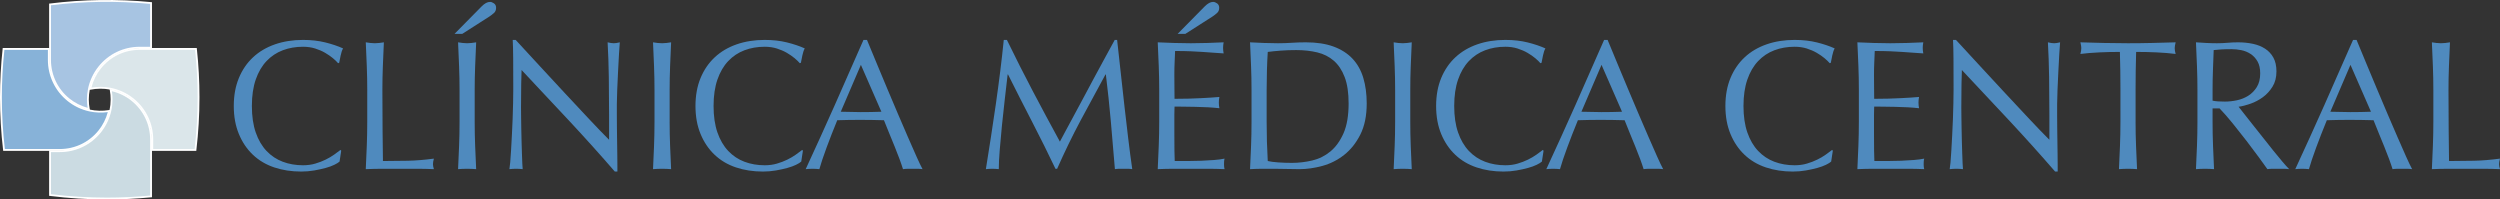 <!-- Generator: Adobe Illustrator 19.2.1, SVG Export Plug-In  -->
<svg version="1.1"
	 xmlns="http://www.w3.org/2000/svg" xmlns:xlink="http://www.w3.org/1999/xlink" xmlns:a="http://ns.adobe.com/AdobeSVGViewerExtensions/3.0/"
	 x="0px" y="0px" width="769.082px" height="61.36px" viewBox="0 0 769.082 61.36"
	 style="enable-background:new 0 0 769.082 61.36;" xml:space="preserve">
<rect x="0" y="0" width="769.082" height="61.36" fill="#333333" stroke="none"/>
<style type="text/css">
	.st0{fill:#A7C4E2;}
	.st1{fill:#FFFFFF;}
	.st2{fill:#DBE6EA;}
	.st3{fill:#CBDBE2;}
	.st4{fill:#87B2D8;}
	.st5{fill:#4F8ABE;}
</style>
<defs>
</defs>
<g>
	<g>
		<g>
			<path class="st0" d="M42.951,14.675h3.517V0.935c-4.523-0.434-9.088-0.654-13.568-0.654c-5.842,0-11.729,0.364-17.504,1.084
				v17.072c0,4.717,2.107,9.125,5.781,12.094c1.791,1.446,3.905,2.486,6.133,3.019c-0.182-0.971-0.274-1.964-0.274-2.958
				c0-1.031,0.101-2.063,0.296-3.063c0.488-2.507,1.596-4.891,3.202-6.892C33.573,16.849,38.101,14.675,42.951,14.675"/>
		</g>
		<g>
			<path class="st1" d="M27.669,33.927l-0.426-0.102c-2.266-0.542-4.425-1.604-6.245-3.074c-3.741-3.023-5.887-7.512-5.887-12.315
				V1.114l0.249-0.031C25.58-0.19,36.065-0.35,46.495,0.652l0.257,0.025V14.96h-3.801c-4.765,0-9.21,2.134-12.196,5.854
				c-1.578,1.965-2.665,4.306-3.146,6.768c-0.192,0.989-0.29,2.001-0.29,3.009c0,0.972,0.091,1.95,0.27,2.906L27.669,33.927z
				 M15.68,1.616v16.821c0,4.63,2.068,8.958,5.676,11.873c1.642,1.325,3.569,2.308,5.6,2.856c-0.136-0.851-0.204-1.715-0.204-2.575
				c0-1.045,0.102-2.094,0.302-3.118c0.497-2.553,1.624-4.979,3.259-7.015c3.096-3.856,7.702-6.067,12.64-6.067h3.232V1.193
				C35.965,0.231,25.698,0.386,15.68,1.616z"/>
		</g>
		<g>
			<path class="st2" d="M60.276,15.054H42.95c-4.734,0-9.153,2.121-12.121,5.819c-1.508,1.879-2.565,4.102-3.069,6.446
				c1.995-0.404,4.103-0.421,6.099-0.049c2.578,0.479,5.021,1.606,7.066,3.26c3.764,3.04,5.923,7.556,5.923,12.388v3.21h13.28
				c0.63-5.344,0.951-10.795,0.951-16.206C61.079,24.976,60.809,19.974,60.276,15.054"/>
		</g>
		<g>
			<path class="st1" d="M60.381,46.413H46.563v-3.494c0-4.746-2.12-9.181-5.817-12.167c-2.009-1.624-4.409-2.73-6.939-3.201
				c-1.962-0.366-4.032-0.35-5.99,0.048l-0.426,0.086l0.092-0.424c0.513-2.385,1.593-4.655,3.125-6.564
				c3.022-3.766,7.521-5.926,12.343-5.926h17.581l0.027,0.253c0.534,4.934,0.805,9.947,0.805,14.899
				c0,5.41-0.321,10.874-0.953,16.239L60.381,46.413z M47.132,45.844h12.743c0.61-5.263,0.92-10.618,0.92-15.922
				c0-4.847-0.26-9.752-0.773-14.584H42.95c-4.648,0-8.986,2.082-11.899,5.713c-1.388,1.729-2.391,3.764-2.917,5.909
				c1.901-0.33,3.889-0.32,5.776,0.031c2.623,0.488,5.11,1.635,7.193,3.318c3.831,3.094,6.028,7.69,6.028,12.608V45.844z"/>
		</g>
		<g>
			<path class="st3" d="M46.469,60.42V42.919c0-4.717-2.106-9.125-5.782-12.093c-1.925-1.555-4.209-2.633-6.623-3.128
				c0.176,0.95,0.262,1.923,0.262,2.894c0,1.132-0.117,2.259-0.353,3.352c-0.515,2.399-1.603,4.682-3.144,6.604
				c-3.041,3.788-7.567,5.96-12.418,5.96h-3.017V59.99c5.782,0.721,11.671,1.086,17.505,1.086
				C37.374,61.076,41.938,60.855,46.469,60.42"/>
		</g>
		<g>
			<path class="st1" d="M32.899,61.36c-5.846,0-11.747-0.366-17.54-1.088l-0.249-0.031V46.223h3.301
				c4.765,0,9.21-2.134,12.196-5.854c1.515-1.889,2.582-4.132,3.088-6.485c0.229-1.068,0.346-2.176,0.346-3.293
				c0-0.964-0.086-1.92-0.257-2.842l-0.076-0.415l0.412,0.084c2.456,0.504,4.789,1.605,6.745,3.186
				c3.741,3.021,5.888,7.509,5.888,12.313v17.759l-0.257,0.024C41.958,61.138,37.383,61.36,32.899,61.36z M15.679,59.739
				c5.689,0.698,11.482,1.053,17.221,1.053c4.381,0,8.85-0.212,13.285-0.63V42.919c0-4.632-2.069-8.959-5.677-11.872
				c-1.777-1.436-3.876-2.461-6.094-2.981c0.13,0.825,0.195,1.673,0.195,2.526c0,1.158-0.121,2.306-0.359,3.412
				c-0.523,2.439-1.63,4.764-3.199,6.722c-3.095,3.855-7.702,6.066-12.64,6.066h-2.732V59.739z"/>
		</g>
		<g>
			<path class="st4" d="M33.54,34.14c-1.988,0.327-4.062,0.274-6.027-0.156c-2.391-0.522-4.663-1.616-6.574-3.159
				c-3.764-3.04-5.923-7.555-5.923-12.389v-3.381H1.093c-0.537,4.962-0.809,9.963-0.809,14.868c0,5.399,0.319,10.851,0.952,16.206
				h17.175c4.735,0,9.154-2.121,12.123-5.819C31.979,38.508,33.017,36.381,33.54,34.14"/>
		</g>
		<g>
			<path class="st1" d="M18.411,46.414H0.984l-0.03-0.251C0.321,40.805,0,35.341,0,29.923c0-4.919,0.272-9.932,0.811-14.899
				l0.027-0.253H15.3v3.665c0,4.747,2.12,9.182,5.817,12.168c1.879,1.517,4.112,2.59,6.456,3.103
				c1.923,0.421,3.971,0.474,5.921,0.153l0.419-0.069l-0.097,0.414c-0.532,2.277-1.591,4.45-3.061,6.283
				C27.732,44.254,23.233,46.414,18.411,46.414z M1.489,45.845h16.922c4.649,0,8.987-2.082,11.901-5.713
				c1.329-1.657,2.31-3.602,2.85-5.648c-1.891,0.259-3.856,0.183-5.71-0.223c-2.43-0.531-4.744-1.643-6.692-3.215
				c-3.831-3.095-6.028-7.691-6.028-12.61v-3.097H1.348c-0.518,4.863-0.779,9.769-0.779,14.584
				C0.568,35.234,0.878,40.589,1.489,45.845z"/>
		</g>
	</g>
	<g>
		<path class="st5" d="M748.438,20.376c-0.095-2.404-0.198-4.856-0.312-7.355c0.492,0.075,0.965,0.142,1.42,0.198
			c0.454,0.058,0.908,0.085,1.363,0.085c0.453,0,0.907-0.027,1.362-0.085c0.454-0.057,0.927-0.123,1.419-0.198
			c-0.112,2.499-0.218,4.95-0.312,7.355c-0.095,2.404-0.143,4.855-0.143,7.354c0,4.77,0.02,8.906,0.058,12.408
			c0.037,3.503,0.074,6.637,0.112,9.399c2.689,0,5.264-0.029,7.725-0.085c2.461-0.057,5.11-0.275,7.951-0.654
			c-0.19,0.683-0.284,1.25-0.284,1.704c0,0.417,0.094,0.928,0.284,1.534c-1.742-0.077-3.484-0.114-5.226-0.114h-5.225h-5.253
			c-1.685,0-3.437,0.037-5.253,0.114c0.113-2.347,0.217-4.733,0.312-7.156c0.094-2.423,0.143-4.884,0.143-7.383V27.73
			C748.58,25.231,748.531,22.78,748.438,20.376"/>
		<g>
			<path class="st5" d="M740.146,48.061c-0.775-1.741-1.646-3.721-2.612-5.934c-0.966-2.215-1.997-4.608-3.095-7.185
				c-1.099-2.574-2.196-5.167-3.294-7.78c-1.099-2.612-2.178-5.196-3.236-7.752c-1.062-2.555-2.046-4.931-2.953-7.127h-1.079
				c-2.954,6.778-5.889,13.441-8.804,19.99c-2.916,6.551-5.905,13.139-8.973,19.764c0.643-0.077,1.343-0.114,2.102-0.114
				c0.757,0,1.457,0.037,2.102,0.114c0.491-1.741,1.229-3.947,2.214-6.617c0.984-2.669,2.082-5.479,3.294-8.433
				c1.173-0.037,2.329-0.066,3.465-0.085c1.136-0.019,2.29-0.029,3.464-0.029c1.249,0,2.499,0.01,3.748,0.029
				c1.249,0.019,2.479,0.048,3.691,0.085c0.492,1.249,1.023,2.564,1.591,3.947c0.567,1.382,1.126,2.744,1.675,4.089
				c0.548,1.344,1.051,2.632,1.505,3.861c0.454,1.23,0.814,2.281,1.079,3.152c0.53-0.077,1.031-0.114,1.505-0.114h1.506h1.505
				c0.473,0,0.974,0.037,1.505,0.114C741.557,51.128,740.923,49.802,740.146,48.061z M726.205,34.46
				c-1.061,0.02-2.121,0.028-3.181,0.028c-0.984,0-2.007-0.019-3.066-0.058c-1.061-0.036-2.083-0.056-3.067-0.056l6.191-14.425
				l6.303,14.425C728.324,34.413,727.265,34.441,726.205,34.46z"/>
		</g>
		<g>
			<path class="st5" d="M702.126,49.708c-0.871-1.022-1.799-2.148-2.783-3.379c-0.985-1.229-2.007-2.517-3.066-3.862
				c-1.061-1.343-2.083-2.631-3.066-3.86c-0.985-1.23-1.874-2.357-2.669-3.38c-0.795-1.022-1.42-1.817-1.874-2.386
				c1.097-0.15,2.317-0.463,3.663-0.936c1.343-0.474,2.602-1.136,3.775-1.988c1.173-0.851,2.167-1.93,2.982-3.237
				c0.813-1.306,1.221-2.867,1.221-4.685c0-1.704-0.313-3.123-0.937-4.259c-0.625-1.136-1.478-2.055-2.557-2.755
				s-2.338-1.201-3.775-1.505c-1.44-0.303-2.954-0.454-4.544-0.454c-1.099,0-2.178,0.048-3.237,0.142
				c-1.061,0.095-2.139,0.142-3.237,0.142c-1.098,0-2.177-0.027-3.237-0.085c-1.06-0.057-2.139-0.123-3.236-0.198
				c0.114,2.499,0.217,4.95,0.312,7.354s0.143,4.855,0.143,7.354v9.768c0,2.499-0.048,4.96-0.143,7.383s-0.197,4.81-0.312,7.156
				c0.87-0.077,1.798-0.114,2.783-0.114c0.983,0,1.91,0.037,2.781,0.114c-0.112-2.347-0.218-4.733-0.312-7.156
				c-0.095-2.423-0.142-4.884-0.142-7.383v-4.146h2.157c1.211,1.25,2.546,2.773,4.004,4.571c1.457,1.8,2.888,3.607,4.288,5.425
				c1.4,1.816,2.679,3.521,3.833,5.11c1.155,1.59,2.017,2.783,2.584,3.578c0.53-0.077,1.079-0.114,1.647-0.114h1.646h1.704
				c0.568,0,1.136,0.037,1.703,0.114C703.696,51.506,702.997,50.73,702.126,49.708z M684.464,31.251
				c-0.758,0-1.448-0.019-2.073-0.057c-0.624-0.037-1.202-0.113-1.731-0.227V27.73c0-2.044,0.036-4.089,0.113-6.134
				c0.075-2.045,0.151-4.107,0.228-6.19c0.604-0.075,1.343-0.143,2.215-0.198c0.87-0.057,1.968-0.086,3.294-0.086
				c0.984,0,1.987,0.105,3.009,0.313c1.023,0.208,1.969,0.596,2.84,1.164c0.871,0.567,1.58,1.335,2.13,2.3
				c0.549,0.965,0.823,2.186,0.823,3.663c0,1.704-0.35,3.114-1.05,4.23c-0.701,1.117-1.582,2.007-2.641,2.669
				c-1.062,0.663-2.226,1.127-3.493,1.393C686.857,31.119,685.637,31.251,684.464,31.251z"/>
		</g>
		<path class="st5" d="M652.149,15.974c-0.984,0-2.016,0.01-3.095,0.028c-1.079,0.02-2.158,0.057-3.237,0.113
			c-1.079,0.057-2.121,0.124-3.124,0.199c-1.003,0.076-1.901,0.17-2.696,0.284c0.188-0.683,0.283-1.287,0.283-1.817
			c0-0.416-0.095-1.003-0.283-1.761c2.499,0.075,4.94,0.142,7.325,0.198c2.386,0.058,4.827,0.085,7.326,0.085
			c2.499,0,4.941-0.027,7.326-0.085c2.385-0.057,4.827-0.123,7.326-0.198c-0.19,0.758-0.284,1.362-0.284,1.816
			c0,0.493,0.094,1.079,0.284,1.762c-0.795-0.114-1.695-0.208-2.698-0.284c-1.003-0.075-2.044-0.142-3.123-0.199
			c-1.079-0.057-2.158-0.094-3.236-0.113c-1.079-0.019-2.111-0.028-3.096-0.028c-0.113,3.899-0.171,7.818-0.171,11.756v9.767
			c0,2.499,0.047,4.96,0.142,7.383c0.095,2.423,0.199,4.81,0.313,7.156c-0.872-0.077-1.799-0.114-2.783-0.114
			c-0.984,0-1.912,0.037-2.783,0.114c0.114-2.347,0.218-4.733,0.313-7.156c0.094-2.423,0.142-4.884,0.142-7.383V27.73
			C652.319,23.793,652.264,19.874,652.149,15.974"/>
		<path class="st5" d="M618.303,37.298c-4.923-5.28-9.845-10.533-14.766-15.759c-0.038,1.061-0.076,2.48-0.114,4.259
			c-0.038,1.78-0.057,4.203-0.057,7.27c0,0.795,0.009,1.78,0.028,2.954c0.02,1.173,0.037,2.403,0.058,3.69
			c0.018,1.287,0.047,2.595,0.085,3.919c0.036,1.325,0.074,2.556,0.112,3.691c0.038,1.136,0.076,2.13,0.114,2.98
			c0.037,0.853,0.075,1.431,0.114,1.733c-0.606-0.077-1.27-0.114-1.988-0.114c-0.758,0-1.458,0.037-2.1,0.114
			c0.074-0.378,0.159-1.079,0.255-2.102c0.094-1.022,0.18-2.243,0.256-3.663c0.075-1.419,0.16-2.962,0.255-4.628
			c0.094-1.666,0.171-3.331,0.228-4.998c0.057-1.665,0.103-3.294,0.143-4.885c0.037-1.59,0.056-3.01,0.056-4.259
			c0-3.635-0.009-6.758-0.027-9.371c-0.021-2.611-0.067-4.562-0.143-5.849h0.909c2.308,2.499,4.779,5.178,7.411,8.036
			c2.631,2.858,5.243,5.679,7.837,8.462c2.593,2.782,5.054,5.414,7.383,7.894c2.328,2.48,4.363,4.592,6.106,6.332v-7.724
			c0-3.975-0.029-7.846-0.085-11.614c-0.058-3.766-0.181-7.315-0.369-10.647c0.756,0.189,1.4,0.283,1.93,0.283
			c0.455,0,1.06-0.094,1.818-0.283c-0.077,0.833-0.162,2.083-0.257,3.748c-0.095,1.667-0.19,3.445-0.283,5.339
			c-0.096,1.893-0.181,3.748-0.255,5.565c-0.077,1.818-0.114,3.275-0.114,4.373v3.408c0,1.287,0.009,2.632,0.027,4.032
			c0.019,1.4,0.038,2.811,0.058,4.231c0.018,1.419,0.038,2.745,0.057,3.976c0.019,1.23,0.028,2.3,0.028,3.209v1.874h-0.795
			C627.861,47.74,623.224,42.581,618.303,37.298"/>
		<path class="st5" d="M571.706,20.29c-0.096-2.422-0.199-4.845-0.314-7.269c1.704,0.075,3.398,0.142,5.083,0.198
			c1.684,0.058,3.379,0.085,5.083,0.085s3.388-0.027,5.054-0.085c1.666-0.057,3.352-0.123,5.056-0.198
			c-0.114,0.567-0.171,1.136-0.171,1.704c0,0.567,0.057,1.136,0.171,1.703c-1.213-0.075-2.32-0.15-3.323-0.228
			c-1.003-0.075-2.064-0.15-3.18-0.227c-1.117-0.075-2.338-0.143-3.663-0.198c-1.326-0.058-2.916-0.086-4.771-0.086
			c-0.039,1.212-0.086,2.367-0.142,3.465c-0.058,1.098-0.086,2.348-0.086,3.748c0,1.476,0.009,2.916,0.028,4.316
			c0.019,1.401,0.028,2.461,0.028,3.181c1.666,0,3.161-0.018,4.487-0.058c1.325-0.037,2.536-0.085,3.634-0.142
			c1.098-0.056,2.11-0.113,3.039-0.17c0.927-0.057,1.807-0.122,2.64-0.199c-0.112,0.568-0.17,1.156-0.17,1.761
			c0,0.568,0.058,1.137,0.17,1.704c-0.984-0.113-2.129-0.208-3.435-0.284c-1.307-0.075-2.613-0.123-3.919-0.142
			c-1.307-0.018-2.537-0.038-3.691-0.057c-1.156-0.02-2.072-0.029-2.755-0.029c0,0.341-0.01,0.71-0.028,1.108
			c-0.02,0.397-0.028,0.899-0.028,1.505v2.215v3.407c0,2.157,0.009,3.938,0.028,5.338c0.019,1.401,0.048,2.462,0.086,3.181h3.975
			c1.438,0,2.849-0.029,4.23-0.085c1.383-0.057,2.689-0.133,3.92-0.228c1.229-0.095,2.3-0.236,3.209-0.427
			c-0.077,0.267-0.124,0.561-0.142,0.881c-0.02,0.322-0.029,0.616-0.029,0.881c0,0.606,0.058,1.099,0.172,1.477
			c-1.704-0.077-3.399-0.114-5.083-0.114h-5.141h-5.168c-1.704,0-3.427,0.037-5.168,0.114c0.114-2.423,0.218-4.837,0.314-7.241
			c0.094-2.403,0.142-4.855,0.142-7.354v-9.768C571.848,25.173,571.8,22.714,571.706,20.29"/>
		<path class="st5" d="M561.711,50.702c-0.738,0.36-1.629,0.681-2.669,0.965c-1.042,0.284-2.206,0.54-3.493,0.768
			c-1.288,0.226-2.632,0.341-4.032,0.341c-2.991,0-5.756-0.426-8.292-1.278c-2.537-0.852-4.723-2.148-6.559-3.89
			c-1.837-1.741-3.275-3.871-4.316-6.39c-1.042-2.518-1.562-5.385-1.562-8.604c0-3.218,0.52-6.085,1.562-8.605
			c1.041-2.517,2.499-4.646,4.373-6.389c1.874-1.741,4.117-3.066,6.729-3.975c2.612-0.909,5.489-1.363,8.633-1.363
			c2.499,0,4.778,0.255,6.843,0.767c2.063,0.512,3.89,1.127,5.479,1.846c-0.303,0.53-0.549,1.25-0.737,2.157
			c-0.19,0.909-0.341,1.667-0.454,2.273l-0.341,0.114c-0.379-0.455-0.909-0.966-1.591-1.534c-0.682-0.568-1.477-1.116-2.385-1.647
			c-0.909-0.528-1.931-0.974-3.066-1.334c-1.137-0.359-2.386-0.54-3.748-0.54c-2.235,0-4.309,0.36-6.22,1.079
			c-1.911,0.721-3.577,1.827-4.997,3.322c-1.42,1.497-2.527,3.389-3.322,5.68c-0.795,2.291-1.192,5.007-1.192,8.149
			c0,3.142,0.397,5.859,1.192,8.149c0.795,2.291,1.902,4.184,3.322,5.68c1.42,1.496,3.086,2.603,4.997,3.322
			c1.911,0.72,3.984,1.078,6.22,1.078c1.362,0,2.621-0.17,3.775-0.511c1.155-0.341,2.215-0.747,3.182-1.221
			c0.965-0.474,1.836-0.984,2.611-1.534c0.776-0.548,1.43-1.031,1.959-1.448l0.227,0.228l-0.511,3.351
			C562.988,50.011,562.448,50.342,561.711,50.702"/>
		<g>
			<path class="st5" d="M509.747,48.061c-0.776-1.741-1.646-3.721-2.612-5.934c-0.965-2.215-1.997-4.608-3.095-7.185
				c-1.1-2.574-2.196-5.167-3.294-7.78c-1.099-2.612-2.178-5.196-3.237-7.752c-1.061-2.555-2.044-4.931-2.953-7.127h-1.079
				c-2.953,6.778-5.888,13.441-8.803,19.99c-2.916,6.551-5.906,13.139-8.973,19.764c0.644-0.077,1.344-0.114,2.102-0.114
				c0.756,0,1.457,0.037,2.101,0.114c0.491-1.741,1.23-3.947,2.216-6.617c0.983-2.669,2.081-5.479,3.294-8.433
				c1.173-0.037,2.327-0.066,3.464-0.085c1.136-0.019,2.29-0.029,3.464-0.029c1.249,0,2.499,0.01,3.748,0.029
				c1.25,0.019,2.479,0.048,3.691,0.085c0.491,1.249,1.022,2.564,1.591,3.947c0.567,1.382,1.126,2.744,1.675,4.089
				c0.549,1.344,1.051,2.632,1.505,3.861c0.454,1.23,0.813,2.281,1.079,3.152c0.53-0.077,1.031-0.114,1.505-0.114h1.505h1.505
				c0.474,0,0.975,0.037,1.505,0.114C511.156,51.128,510.522,49.802,509.747,48.061z M495.805,34.46
				c-1.06,0.02-2.121,0.028-3.18,0.028c-0.985,0-2.007-0.019-3.067-0.058c-1.06-0.036-2.082-0.056-3.066-0.056l6.19-14.425
				l6.304,14.425C497.925,34.413,496.864,34.441,495.805,34.46z"/>
		</g>
		<path class="st5" d="M472.72,50.702c-0.738,0.36-1.628,0.681-2.669,0.965c-1.042,0.284-2.206,0.54-3.493,0.768
			c-1.287,0.226-2.632,0.341-4.032,0.341c-2.99,0-5.755-0.426-8.291-1.278c-2.537-0.852-4.724-2.148-6.56-3.89
			c-1.837-1.741-3.275-3.871-4.316-6.39c-1.042-2.518-1.561-5.385-1.561-8.604c0-3.218,0.52-6.085,1.561-8.605
			c1.041-2.517,2.499-4.646,4.373-6.389c1.874-1.741,4.117-3.066,6.73-3.975c2.611-0.909,5.489-1.363,8.632-1.363
			c2.499,0,4.779,0.255,6.843,0.767c2.064,0.512,3.892,1.127,5.482,1.846c-0.305,0.53-0.55,1.25-0.739,2.157
			c-0.19,0.909-0.34,1.667-0.454,2.273l-0.341,0.114c-0.379-0.455-0.908-0.966-1.59-1.534c-0.682-0.568-1.477-1.116-2.385-1.647
			c-0.909-0.528-1.932-0.974-3.067-1.334c-1.136-0.359-2.385-0.54-3.748-0.54c-2.234,0-4.307,0.36-6.219,1.079
			c-1.912,0.721-3.577,1.827-4.997,3.322c-1.42,1.497-2.527,3.389-3.322,5.68c-0.796,2.291-1.193,5.007-1.193,8.149
			c0,3.142,0.397,5.859,1.193,8.149c0.795,2.291,1.902,4.184,3.322,5.68c1.42,1.496,3.085,2.603,4.997,3.322
			c1.912,0.72,3.984,1.078,6.219,1.078c1.363,0,2.621-0.17,3.777-0.511c1.153-0.341,2.214-0.747,3.18-1.221
			c0.965-0.474,1.836-0.984,2.612-1.534c0.775-0.548,1.429-1.031,1.96-1.448l0.227,0.228l-0.511,3.351
			C473.998,50.011,473.458,50.342,472.72,50.702"/>
		<path class="st5" d="M429.048,20.376c-0.095-2.404-0.199-4.856-0.313-7.355c0.492,0.075,0.967,0.142,1.42,0.198
			c0.455,0.058,0.909,0.085,1.363,0.085c0.455,0,0.909-0.027,1.363-0.085c0.455-0.057,0.928-0.123,1.42-0.198
			c-0.114,2.499-0.218,4.95-0.313,7.355s-0.142,4.855-0.142,7.354v9.767c0,2.499,0.047,4.96,0.142,7.383
			c0.095,2.423,0.198,4.81,0.313,7.156c-0.871-0.077-1.799-0.114-2.783-0.114c-0.985,0-1.912,0.037-2.783,0.114
			c0.114-2.347,0.219-4.733,0.313-7.156c0.094-2.423,0.142-4.884,0.142-7.383V27.73C429.189,25.231,429.142,22.78,429.048,20.376"/>
		<g>
			<path class="st5" d="M419.393,23.953c-0.701-2.328-1.808-4.296-3.322-5.906c-1.515-1.608-3.455-2.848-5.82-3.72
				c-2.367-0.87-5.216-1.306-8.547-1.306c-1.439,0-2.868,0.048-4.288,0.142c-1.42,0.095-2.85,0.142-4.288,0.142
				c-1.439,0-2.867-0.027-4.287-0.085c-1.42-0.057-2.851-0.123-4.288-0.198c0.114,2.499,0.217,4.95,0.312,7.354
				s0.143,4.855,0.143,7.354v9.768c0,2.499-0.048,4.96-0.143,7.383s-0.197,4.81-0.312,7.156c1.287-0.077,2.556-0.114,3.805-0.114
				h3.806c1.286,0,2.556,0.019,3.805,0.058c1.249,0.037,2.517,0.057,3.805,0.057c2.234,0,4.572-0.331,7.015-0.994
				c2.441-0.662,4.675-1.789,6.7-3.379c2.025-1.59,3.691-3.682,4.998-6.276c1.307-2.593,1.959-5.782,1.959-9.568
				C420.443,28.904,420.093,26.282,419.393,23.953z M413.316,40.991c-1.042,2.366-2.386,4.23-4.031,5.594
				c-1.647,1.363-3.514,2.291-5.595,2.782c-2.083,0.493-4.166,0.739-6.247,0.739c-1.439,0-2.84-0.047-4.203-0.143
				c-1.362-0.094-2.441-0.235-3.236-0.426c-0.228-3.937-0.341-7.951-0.341-12.04V27.73c0-2.044,0.028-4.062,0.085-6.048
				c0.057-1.988,0.142-3.891,0.256-5.708c1.173-0.151,2.499-0.284,3.975-0.398c1.478-0.114,3.067-0.171,4.771-0.171
				c2.347,0,4.505,0.237,6.474,0.71c1.968,0.474,3.663,1.326,5.083,2.556c1.42,1.231,2.536,2.906,3.35,5.026
				c0.814,2.121,1.222,4.827,1.222,8.121C414.878,35.567,414.357,38.625,413.316,40.991z"/>
		</g>
		<path class="st5" d="M356.469,20.29c-0.095-2.422-0.199-4.845-0.313-7.269c1.703,0.075,3.397,0.142,5.082,0.198
			c1.685,0.058,3.38,0.085,5.083,0.085c1.704,0,3.389-0.027,5.056-0.085c1.665-0.057,3.35-0.123,5.054-0.198
			c-0.114,0.567-0.17,1.136-0.17,1.704c0,0.567,0.056,1.136,0.17,1.703c-1.212-0.075-2.32-0.15-3.322-0.228
			c-1.004-0.075-2.064-0.15-3.181-0.227c-1.117-0.075-2.338-0.143-3.663-0.198c-1.325-0.058-2.915-0.086-4.77-0.086
			c-0.038,1.212-0.085,2.367-0.143,3.465c-0.057,1.098-0.085,2.348-0.085,3.748c0,1.476,0.009,2.916,0.028,4.316
			c0.018,1.401,0.029,2.461,0.029,3.181c1.664,0,3.159-0.018,4.485-0.058c1.325-0.037,2.536-0.085,3.635-0.142
			c1.098-0.056,2.11-0.113,3.038-0.17c0.928-0.057,1.809-0.122,2.642-0.199c-0.114,0.568-0.171,1.156-0.171,1.761
			c0,0.568,0.057,1.137,0.171,1.704c-0.985-0.113-2.13-0.208-3.436-0.284c-1.306-0.075-2.612-0.123-3.919-0.142
			c-1.306-0.018-2.537-0.038-3.69-0.057c-1.155-0.02-2.073-0.029-2.754-0.029c0,0.341-0.011,0.71-0.029,1.108
			c-0.02,0.397-0.028,0.899-0.028,1.505v2.215v3.407c0,2.157,0.009,3.938,0.028,5.338c0.018,1.401,0.047,2.462,0.085,3.181h3.976
			c1.438,0,2.849-0.029,4.231-0.085c1.381-0.057,2.687-0.133,3.918-0.228c1.229-0.095,2.3-0.236,3.209-0.427
			c-0.076,0.267-0.123,0.561-0.143,0.881c-0.02,0.322-0.027,0.616-0.027,0.881c0,0.606,0.056,1.099,0.17,1.477
			c-1.704-0.077-3.399-0.114-5.083-0.114h-5.139h-5.168c-1.704,0-3.428,0.037-5.169,0.114c0.113-2.423,0.218-4.837,0.313-7.241
			c0.094-2.403,0.142-4.855,0.142-7.354v-9.768C356.61,25.173,356.563,22.714,356.469,20.29"/>
		<path class="st5" d="M373.193,0.584c0.378,0,0.785,0.152,1.222,0.454c0.435,0.304,0.652,0.758,0.652,1.363
			c0,0.682-0.227,1.221-0.682,1.619c-0.454,0.397-0.908,0.748-1.363,1.05l-8.348,5.339h-2.385l8.348-8.462
			C371.547,1.038,372.398,0.584,373.193,0.584"/>
		<path class="st5" d="M317.681,27.957c2.669,5.074,5.461,10.279,8.377,15.618c0.378-0.719,0.927-1.751,1.647-3.095
			c0.718-1.345,1.552-2.888,2.499-4.629c0.944-1.741,1.959-3.625,3.037-5.651c1.079-2.025,2.178-4.079,3.295-6.161
			c1.115-2.082,2.223-4.127,3.321-6.134c1.099-2.006,2.12-3.88,3.067-5.622h0.738c0.416,3.634,0.804,7.146,1.164,10.535
			c0.359,3.388,0.729,6.72,1.107,9.995c0.378,3.274,0.757,6.512,1.135,9.711c0.378,3.2,0.797,6.37,1.25,9.513
			c-0.453-0.077-0.899-0.114-1.335-0.114h-1.334h-1.335c-0.435,0-0.88,0.037-1.335,0.114c-0.417-5.035-0.833-9.919-1.249-14.652
			c-0.417-4.733-0.928-9.56-1.533-14.482h-0.113c-2.612,4.77-5.179,9.512-7.695,14.226c-2.518,4.714-4.912,9.646-7.184,14.794
			h-0.512c-2.272-4.77-4.647-9.55-7.128-14.34c-2.479-4.789-4.969-9.683-7.467-14.68h-0.114c-0.265,2.348-0.558,4.894-0.88,7.638
			c-0.321,2.746-0.616,5.452-0.881,8.121c-0.265,2.669-0.492,5.188-0.681,7.554c-0.19,2.366-0.284,4.308-0.284,5.821
			c-0.607-0.077-1.269-0.114-1.988-0.114c-0.719,0-1.382,0.037-1.986,0.114c0.49-3.067,1.002-6.304,1.532-9.712
			c0.53-3.407,1.041-6.833,1.533-10.279c0.492-3.444,0.946-6.843,1.363-10.193c0.416-3.351,0.775-6.54,1.079-9.569h0.966
			C312.371,17.659,315.012,22.883,317.681,27.957"/>
		<g>
			<path class="st5" d="M281.903,48.061c-0.776-1.741-1.647-3.721-2.613-5.934c-0.965-2.215-1.997-4.608-3.094-7.185
				c-1.1-2.574-2.197-5.167-3.295-7.78c-1.099-2.612-2.178-5.196-3.236-7.752c-1.062-2.555-2.045-4.931-2.953-7.127h-1.079
				c-2.954,6.778-5.888,13.441-8.804,19.99c-2.916,6.551-5.905,13.139-8.973,19.764c0.643-0.077,1.344-0.114,2.102-0.114
				c0.757,0,1.457,0.037,2.102,0.114c0.491-1.741,1.229-3.947,2.215-6.617c0.983-2.669,2.081-5.479,3.293-8.433
				c1.174-0.037,2.329-0.066,3.465-0.085c1.136-0.019,2.291-0.029,3.465-0.029c1.248,0,2.498,0.01,3.748,0.029
				c1.248,0.019,2.479,0.048,3.69,0.085c0.492,1.249,1.022,2.564,1.591,3.947c0.567,1.382,1.127,2.744,1.676,4.089
				c0.547,1.344,1.051,2.632,1.504,3.861c0.455,1.23,0.814,2.281,1.08,3.152c0.529-0.077,1.031-0.114,1.504-0.114h1.506h1.505
				c0.474,0,0.974,0.037,1.505,0.114C283.313,51.128,282.679,49.802,281.903,48.061z M267.961,34.46
				c-1.06,0.02-2.121,0.028-3.181,0.028c-0.984,0-2.006-0.019-3.066-0.058c-1.061-0.036-2.083-0.056-3.067-0.056l6.191-14.425
				l6.303,14.425C270.081,34.413,269.021,34.441,267.961,34.46z"/>
		</g>
		<path class="st5" d="M244.876,50.702c-0.738,0.36-1.629,0.681-2.67,0.965c-1.041,0.284-2.205,0.54-3.492,0.768
			c-1.288,0.226-2.633,0.341-4.032,0.341c-2.991,0-5.756-0.426-8.292-1.278c-2.537-0.852-4.723-2.148-6.559-3.89
			c-1.838-1.741-3.275-3.871-4.316-6.39c-1.042-2.518-1.563-5.385-1.563-8.604c0-3.218,0.521-6.085,1.563-8.605
			c1.041-2.517,2.499-4.646,4.373-6.389c1.874-1.741,4.117-3.066,6.73-3.975c2.611-0.909,5.488-1.363,8.631-1.363
			c2.5,0,4.779,0.255,6.844,0.767c2.063,0.512,3.891,1.127,5.48,1.846c-0.304,0.53-0.549,1.25-0.738,2.157
			c-0.191,0.909-0.342,1.667-0.454,2.273l-0.341,0.114c-0.379-0.455-0.909-0.966-1.59-1.534c-0.683-0.568-1.478-1.116-2.385-1.647
			c-0.91-0.528-1.932-0.974-3.068-1.334c-1.135-0.359-2.385-0.54-3.748-0.54c-2.234,0-4.307,0.36-6.219,1.079
			c-1.912,0.721-3.578,1.827-4.996,3.322c-1.42,1.497-2.528,3.389-3.323,5.68c-0.796,2.291-1.192,5.007-1.192,8.149
			c0,3.142,0.396,5.859,1.192,8.149c0.795,2.291,1.903,4.184,3.323,5.68c1.418,1.496,3.084,2.603,4.996,3.322
			c1.912,0.72,3.984,1.078,6.219,1.078c1.363,0,2.621-0.17,3.777-0.511c1.154-0.341,2.215-0.747,3.18-1.221
			c0.966-0.474,1.837-0.984,2.613-1.534c0.775-0.548,1.428-1.031,1.959-1.448l0.227,0.228l-0.512,3.351
			C246.153,50.011,245.614,50.342,244.876,50.702"/>
		<path class="st5" d="M201.204,20.376c-0.096-2.404-0.199-4.856-0.313-7.355c0.492,0.075,0.966,0.142,1.42,0.198
			c0.454,0.058,0.909,0.085,1.363,0.085c0.454,0,0.909-0.027,1.362-0.085c0.455-0.057,0.928-0.123,1.42-0.198
			c-0.113,2.499-0.219,4.95-0.313,7.355c-0.095,2.404-0.142,4.855-0.142,7.354v9.767c0,2.499,0.047,4.96,0.142,7.383
			c0.094,2.423,0.199,4.81,0.313,7.156c-0.871-0.077-1.799-0.114-2.782-0.114c-0.985,0-1.912,0.037-2.783,0.114
			c0.114-2.347,0.218-4.733,0.313-7.156c0.094-2.423,0.142-4.884,0.142-7.383V27.73C201.346,25.231,201.298,22.78,201.204,20.376"/>
		<path class="st5" d="M175.222,37.298c-4.923-5.28-9.845-10.533-14.766-15.759c-0.039,1.061-0.076,2.48-0.114,4.259
			c-0.038,1.78-0.056,4.203-0.056,7.27c0,0.795,0.009,1.78,0.027,2.954c0.02,1.173,0.037,2.403,0.057,3.69
			c0.019,1.287,0.047,2.595,0.086,3.919c0.037,1.325,0.074,2.556,0.113,3.691c0.037,1.136,0.075,2.13,0.113,2.98
			c0.037,0.853,0.076,1.431,0.114,1.733c-0.606-0.077-1.269-0.114-1.988-0.114c-0.758,0-1.458,0.037-2.101,0.114
			c0.074-0.378,0.16-1.079,0.255-2.102c0.094-1.022,0.18-2.243,0.256-3.663c0.075-1.419,0.161-2.962,0.255-4.628
			c0.096-1.666,0.171-3.331,0.229-4.998c0.056-1.665,0.103-3.294,0.142-4.885c0.037-1.59,0.056-3.01,0.056-4.259
			c0-3.635-0.009-6.758-0.027-9.371c-0.021-2.611-0.067-4.562-0.143-5.849h0.909c2.309,2.499,4.778,5.178,7.411,8.036
			c2.631,2.858,5.242,5.679,7.837,8.462c2.593,2.782,5.054,5.414,7.383,7.894c2.328,2.48,4.363,4.592,6.104,6.332v-7.724
			c0-3.975-0.027-7.846-0.084-11.614c-0.057-3.766-0.18-7.315-0.369-10.647c0.757,0.189,1.4,0.283,1.931,0.283
			c0.454,0,1.059-0.094,1.817-0.283c-0.076,0.833-0.162,2.083-0.256,3.748c-0.096,1.667-0.19,3.445-0.284,5.339
			c-0.095,1.893-0.181,3.748-0.255,5.565c-0.077,1.818-0.114,3.275-0.114,4.373v3.408c0,1.287,0.009,2.632,0.028,4.032
			c0.019,1.4,0.037,2.811,0.057,4.231c0.02,1.419,0.038,2.745,0.057,3.976c0.02,1.23,0.029,2.3,0.029,3.209v1.874h-0.796
			C184.78,47.74,180.143,42.581,175.222,37.298"/>
		<path class="st5" d="M141.231,20.376c-0.095-2.404-0.199-4.856-0.312-7.355c0.491,0.075,0.965,0.142,1.42,0.198
			c0.454,0.058,0.907,0.085,1.362,0.085c0.455,0,0.908-0.027,1.363-0.085c0.454-0.057,0.928-0.123,1.42-0.198
			c-0.113,2.499-0.219,4.95-0.313,7.355c-0.096,2.404-0.142,4.855-0.142,7.354v9.767c0,2.499,0.047,4.96,0.142,7.383
			c0.094,2.423,0.199,4.81,0.313,7.156c-0.871-0.077-1.799-0.114-2.783-0.114c-0.984,0-1.912,0.037-2.782,0.114
			c0.112-2.347,0.217-4.733,0.312-7.156c0.094-2.423,0.143-4.884,0.143-7.383V27.73C141.374,25.231,141.325,22.78,141.231,20.376"/>
		<path class="st5" d="M150.745,0.584c0.377,0,0.785,0.152,1.221,0.454c0.436,0.304,0.652,0.758,0.652,1.363
			c0,0.682-0.227,1.221-0.682,1.619c-0.453,0.397-0.908,0.748-1.363,1.05l-8.348,5.339h-2.385l8.348-8.462
			C149.098,1.038,149.95,0.584,150.745,0.584"/>
		<path class="st5" d="M112.837,20.376c-0.096-2.404-0.199-4.856-0.313-7.355c0.491,0.075,0.965,0.142,1.42,0.198
			c0.455,0.058,0.908,0.085,1.362,0.085c0.455,0,0.909-0.027,1.363-0.085c0.454-0.057,0.927-0.123,1.42-0.198
			c-0.114,2.499-0.218,4.95-0.311,7.355c-0.096,2.404-0.143,4.855-0.143,7.354c0,4.77,0.018,8.906,0.057,12.408
			c0.037,3.503,0.075,6.637,0.113,9.399c2.688,0,5.262-0.029,7.725-0.085c2.459-0.057,5.11-0.275,7.949-0.654
			c-0.189,0.683-0.283,1.25-0.283,1.704c0,0.417,0.094,0.928,0.283,1.534c-1.742-0.077-3.482-0.114-5.224-0.114h-5.226h-5.252
			c-1.686,0-3.437,0.037-5.254,0.114c0.113-2.347,0.217-4.733,0.313-7.156c0.094-2.423,0.142-4.884,0.142-7.383V27.73
			C112.978,25.231,112.931,22.78,112.837,20.376"/>
		<path class="st5" d="M102.842,50.702c-0.738,0.36-1.628,0.681-2.669,0.965c-1.042,0.284-2.206,0.54-3.493,0.768
			c-1.287,0.226-2.632,0.341-4.032,0.341c-2.99,0-5.755-0.426-8.291-1.278c-2.537-0.852-4.724-2.148-6.56-3.89
			c-1.837-1.741-3.275-3.871-4.315-6.39c-1.043-2.518-1.563-5.385-1.563-8.604c0-3.218,0.52-6.085,1.563-8.605
			c1.04-2.517,2.498-4.646,4.372-6.389c1.874-1.741,4.117-3.066,6.729-3.975c2.613-0.909,5.49-1.363,8.633-1.363
			c2.499,0,4.779,0.255,6.843,0.767s3.89,1.127,5.481,1.846c-0.305,0.53-0.551,1.25-0.739,2.157c-0.19,0.909-0.34,1.667-0.454,2.273
			l-0.341,0.114c-0.379-0.455-0.908-0.966-1.591-1.534c-0.68-0.568-1.475-1.116-2.385-1.647c-0.908-0.528-1.931-0.974-3.066-1.334
			c-1.137-0.359-2.385-0.54-3.748-0.54c-2.234,0-4.307,0.36-6.219,1.079c-1.912,0.721-3.578,1.827-4.998,3.322
			c-1.42,1.497-2.526,3.389-3.322,5.68c-0.795,2.291-1.191,5.007-1.191,8.149c0,3.142,0.396,5.859,1.191,8.149
			c0.796,2.291,1.902,4.184,3.322,5.68c1.42,1.496,3.086,2.603,4.998,3.322c1.912,0.72,3.984,1.078,6.219,1.078
			c1.363,0,2.621-0.17,3.777-0.511c1.153-0.341,2.213-0.747,3.18-1.221c0.965-0.474,1.836-0.984,2.611-1.534
			c0.776-0.548,1.43-1.031,1.959-1.448l0.229,0.228l-0.511,3.351C104.12,50.011,103.579,50.342,102.842,50.702"/>
	</g>
</g>
</svg>